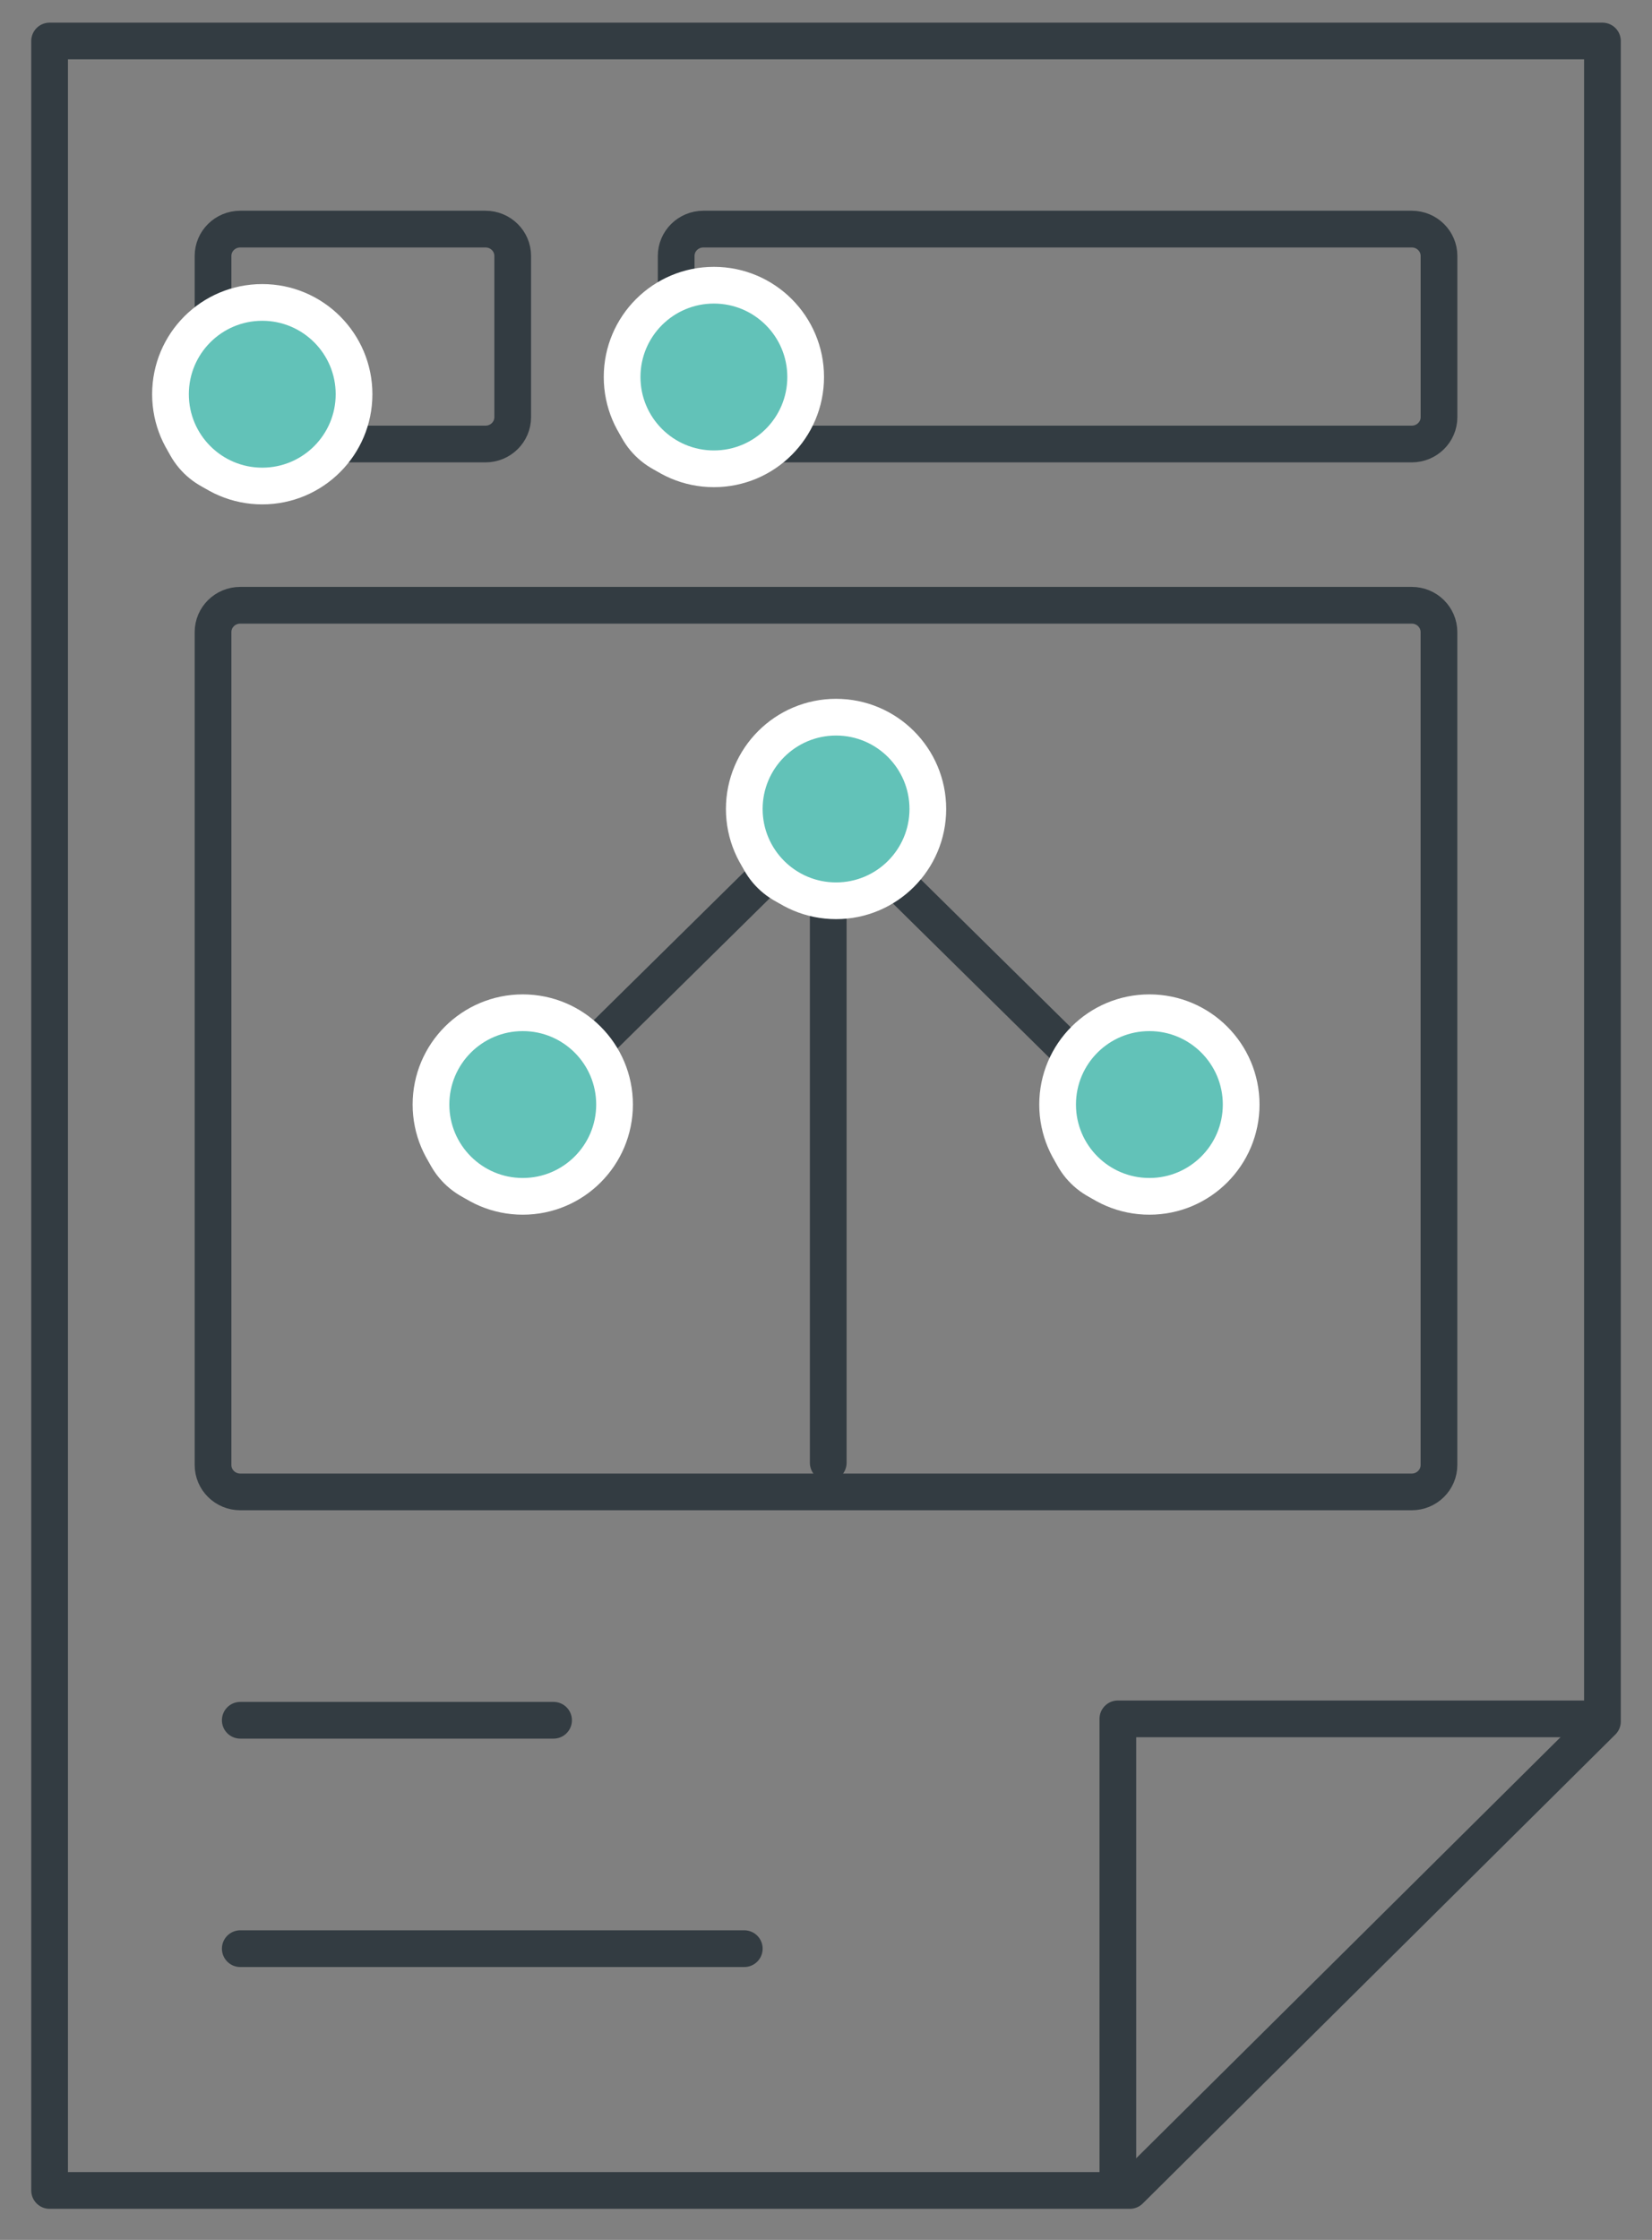 <?xml version="1.0" encoding="UTF-8"?> <svg xmlns="http://www.w3.org/2000/svg" width="45" height="61" viewBox="0 0 45 61" fill="none"><rect x="0" y="0" width="45" height="61" fill="#808080" stroke="none"/><g clip-path="url(#clip0_347_5867)"><path fill-rule="evenodd" clip-rule="evenodd" d="M30.776 59.653H1.351V1.117H43.65V46.881L30.776 59.653Z" stroke="#333C42" stroke-linecap="round" stroke-linejoin="round"></path><path d="M30.45 59.543V46.81H43.402" stroke="#333C42" stroke-linecap="round" stroke-linejoin="round"></path><path d="M38.455 16.483H6.545C6.135 16.483 5.803 16.81 5.803 17.214V39.897C5.803 40.301 6.135 40.629 6.545 40.629H38.455C38.865 40.629 39.197 40.301 39.197 39.897V17.214C39.197 16.81 38.865 16.483 38.455 16.483Z" stroke="#333C42" stroke-linecap="round" stroke-linejoin="round"></path><path d="M13.224 6.239H6.545C6.135 6.239 5.803 6.566 5.803 6.97V11.361C5.803 11.765 6.135 12.092 6.545 12.092H13.224C13.634 12.092 13.966 11.765 13.966 11.361V6.97C13.966 6.566 13.634 6.239 13.224 6.239Z" stroke="#333C42" stroke-linecap="round" stroke-linejoin="round"></path><path d="M38.456 6.239H19.161C18.751 6.239 18.419 6.566 18.419 6.97V11.361C18.419 11.765 18.751 12.092 19.161 12.092H38.456C38.865 12.092 39.198 11.765 39.198 11.361V6.97C39.198 6.566 38.865 6.239 38.456 6.239Z" stroke="#333C42" stroke-linecap="round" stroke-linejoin="round"></path><path d="M6.545 46.848H15.079" stroke="#333C42" stroke-linecap="round" stroke-linejoin="round"></path><path d="M6.545 53.068H20.274" stroke="#333C42" stroke-linecap="round" stroke-linejoin="round"></path><path d="M14.697 29.942L22.573 22.177L30.448 29.942" stroke="#333C42" stroke-linecap="round" stroke-linejoin="round"></path><path d="M22.561 22.336V39.836" stroke="#333C42" stroke-linecap="round" stroke-linejoin="round"></path><path d="M15.068 30.705C15.068 29.928 14.43 29.299 13.642 29.299C12.854 29.299 12.216 29.928 12.216 30.705C12.216 31.482 12.854 32.111 13.642 32.111C14.43 32.111 15.068 31.482 15.068 30.705Z" fill="#62C2B8" stroke="white" stroke-width="1.5"></path><path d="M16.74 30.08C16.74 28.699 15.621 27.58 14.24 27.58C12.86 27.58 11.74 28.699 11.74 30.08C11.74 31.461 12.86 32.58 14.24 32.58C15.621 32.58 16.74 31.461 16.74 30.08Z" fill="#62C2B8" stroke="white"></path><path d="M32.137 30.705C32.137 29.928 31.498 29.299 30.71 29.299C29.923 29.299 29.284 29.928 29.284 30.705C29.284 31.482 29.923 32.111 30.71 32.111C31.498 32.111 32.137 31.482 32.137 30.705Z" fill="#62C2B8" stroke="white" stroke-width="1.5"></path><path d="M33.809 30.08C33.809 28.699 32.689 27.58 31.309 27.58C29.928 27.58 28.809 28.699 28.809 30.08C28.809 31.461 29.928 32.58 31.309 32.58C32.689 32.58 33.809 31.461 33.809 30.08Z" fill="#62C2B8" stroke="white"></path><path d="M23.602 22.656C23.602 21.88 22.964 21.25 22.176 21.25C21.389 21.25 20.75 21.88 20.75 22.656C20.75 23.433 21.389 24.063 22.176 24.063C22.964 24.063 23.602 23.433 23.602 22.656Z" fill="#62C2B8" stroke="white" stroke-width="1.5"></path><path d="M25.274 22.031C25.274 20.651 24.155 19.531 22.774 19.531C21.394 19.531 20.274 20.651 20.274 22.031C20.274 23.412 21.394 24.531 22.774 24.531C24.155 24.531 25.274 23.412 25.274 22.031Z" fill="#62C2B8" stroke="white"></path><path d="M20.274 10.892C20.274 10.115 19.636 9.486 18.848 9.486C18.06 9.486 17.422 10.115 17.422 10.892C17.422 11.668 18.06 12.298 18.848 12.298C19.636 12.298 20.274 11.668 20.274 10.892Z" fill="#62C2B8" stroke="white" stroke-width="1.5"></path><path d="M21.946 10.267C21.946 8.886 20.827 7.767 19.446 7.767C18.066 7.767 16.946 8.886 16.946 10.267C16.946 11.648 18.066 12.767 19.446 12.767C20.827 12.767 21.946 11.648 21.946 10.267Z" fill="#62C2B8" stroke="white"></path><path d="M7.972 11.361C7.972 10.584 7.333 9.954 6.545 9.954C5.758 9.954 5.119 10.584 5.119 11.361C5.119 12.137 5.758 12.767 6.545 12.767C7.333 12.767 7.972 12.137 7.972 11.361Z" fill="#62C2B8" stroke="white" stroke-width="1.5"></path><path d="M9.644 10.736C9.644 9.355 8.524 8.236 7.144 8.236C5.763 8.236 4.644 9.355 4.644 10.736C4.644 12.116 5.763 13.236 7.144 13.236C8.524 13.236 9.644 12.116 9.644 10.736Z" fill="#62C2B8" stroke="white"></path></g><defs><clipPath id="clip0_347_5867"><rect width="43.784" height="60" fill="white" transform="translate(0.608 0.385)"></rect></clipPath></defs></svg> 